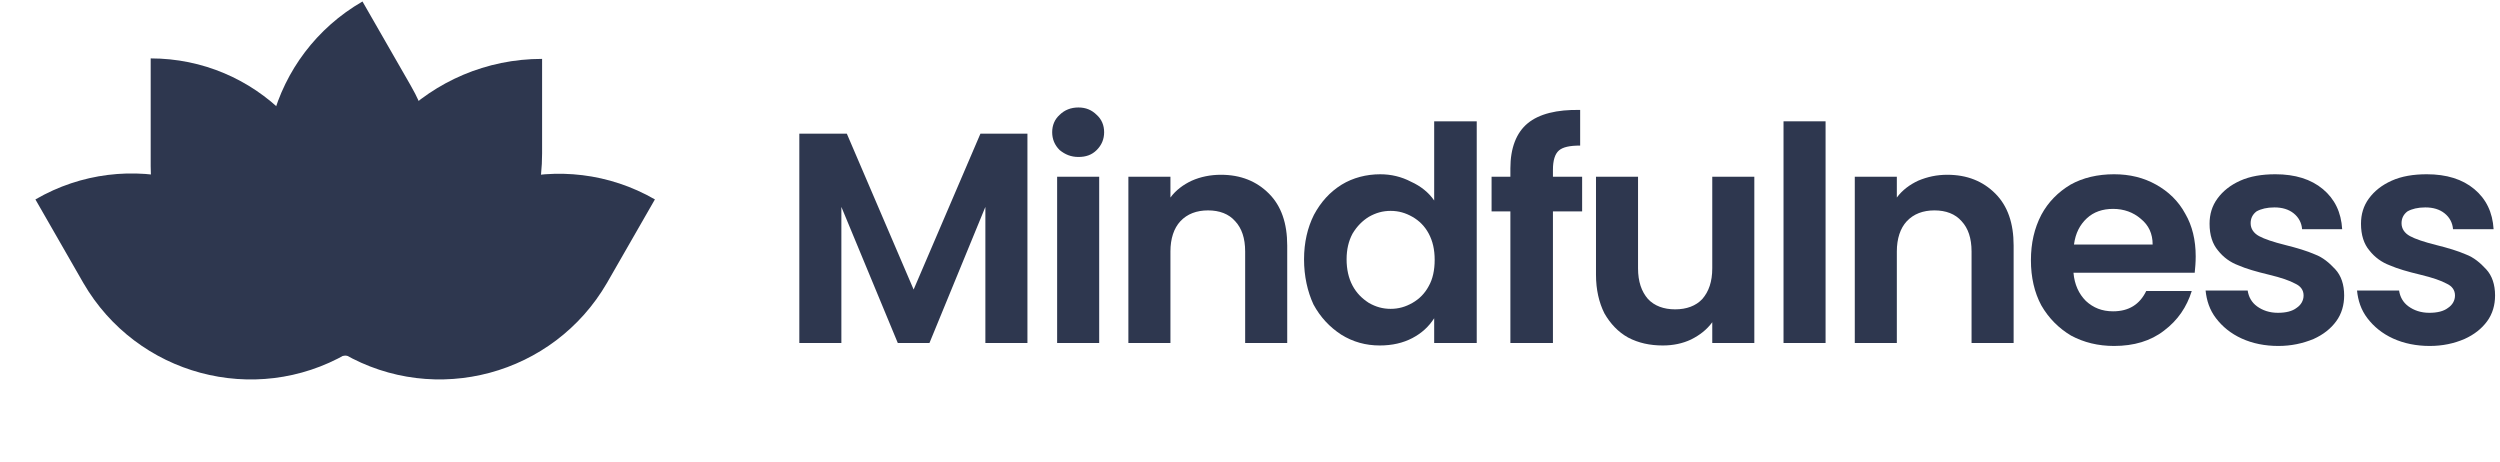 <svg xmlns="http://www.w3.org/2000/svg" width="222" height="41" viewBox="0 0 222 41" fill="none"><path d="M34.78 23.991C39.525 15.818 49.983 13.006 58.156 17.707L53.894 25.133C49.148 33.306 38.69 36.118 30.518 31.417L34.78 23.991Z" fill="#2E374F"></path><path d="M30.166 23.2C30.166 13.27 38.207 5.229 48.138 5.229V13.622C48.138 23.552 40.096 31.593 30.166 31.593V23.2Z" fill="#2E374F"></path><path d="M25.904 23.508C21.159 15.335 23.971 4.877 32.188 0.132L36.45 7.558C41.195 15.73 38.383 26.232 30.166 30.934L25.904 23.508Z" fill="#2E374F"></path><path d="M30.166 21.971C30.166 12.699 22.652 5.186 13.381 5.186V14.764C13.381 24.036 20.895 31.549 30.166 31.549V21.971Z" fill="#2E374F"></path><path d="M26.52 23.993C21.818 15.776 11.316 12.964 3.144 17.71L7.406 25.136C12.151 33.308 22.609 36.121 30.782 31.419L26.52 23.993Z" fill="#2E374F"></path><path d="M91.236 11.87V30.457H87.501V18.373L82.536 30.457H79.724L74.714 18.373V30.457H70.98V11.87H75.198L81.13 25.711L87.062 11.87H91.236Z" fill="#2E374F"></path><path d="M95.763 13.938C95.103 13.938 94.576 13.718 94.093 13.323C93.653 12.883 93.434 12.356 93.434 11.741C93.434 11.126 93.653 10.598 94.093 10.203C94.532 9.764 95.103 9.544 95.763 9.544C96.421 9.544 96.949 9.764 97.388 10.203C97.828 10.598 98.047 11.126 98.047 11.741C98.047 12.356 97.828 12.883 97.388 13.323C96.949 13.762 96.421 13.938 95.763 13.938ZM97.608 15.695V30.459H93.873V15.695H97.608Z" fill="#2E374F"></path><path d="M108.417 15.52C110.175 15.52 111.581 16.091 112.679 17.189C113.778 18.288 114.305 19.826 114.305 21.803V30.459H110.57V22.33C110.57 21.144 110.262 20.265 109.691 19.65C109.12 18.991 108.285 18.683 107.275 18.683C106.264 18.683 105.429 18.991 104.814 19.65C104.243 20.265 103.935 21.188 103.935 22.33V30.459H100.2V15.695H103.935V17.541C104.418 16.882 105.077 16.398 105.824 16.047C106.615 15.695 107.494 15.52 108.417 15.52Z" fill="#2E374F"></path><path d="M115.799 23.032C115.799 21.538 116.106 20.22 116.678 19.078C117.293 17.935 118.084 17.056 119.138 16.397C120.149 15.782 121.335 15.475 122.566 15.475C123.532 15.475 124.455 15.694 125.29 16.134C126.169 16.529 126.872 17.1 127.355 17.803V10.773H131.134V30.458H127.355V28.261C126.872 29.008 126.257 29.579 125.422 30.019C124.587 30.458 123.62 30.678 122.522 30.678C121.291 30.678 120.149 30.37 119.094 29.711C118.084 29.052 117.249 28.173 116.634 27.031C116.106 25.888 115.799 24.526 115.799 23.032ZM127.399 23.076C127.399 22.154 127.223 21.407 126.872 20.747C126.52 20.088 126.037 19.605 125.422 19.253C124.807 18.902 124.191 18.726 123.488 18.726C122.785 18.726 122.17 18.902 121.555 19.253C120.984 19.605 120.5 20.088 120.105 20.747C119.753 21.407 119.578 22.154 119.578 23.032C119.578 23.911 119.753 24.702 120.105 25.361C120.456 26.02 120.94 26.503 121.555 26.899C122.17 27.25 122.785 27.426 123.488 27.426C124.191 27.426 124.807 27.25 125.422 26.899C126.037 26.547 126.52 26.064 126.872 25.405C127.223 24.79 127.399 23.999 127.399 23.076Z" fill="#2E374F"></path><path d="M140.493 18.771H137.901V30.459H134.122V18.771H132.452V15.695H134.122V14.948C134.122 13.146 134.649 11.784 135.66 10.949C136.67 10.115 138.252 9.719 140.318 9.763V12.927C139.394 12.927 138.779 13.059 138.428 13.366C138.077 13.674 137.901 14.245 137.901 15.08V15.695H140.493V18.771Z" fill="#2E374F"></path><path d="M155.784 15.694V30.458H152.049V28.613C151.566 29.272 150.95 29.755 150.159 30.151C149.413 30.502 148.578 30.678 147.655 30.678C146.512 30.678 145.502 30.458 144.579 29.975C143.7 29.491 142.997 28.744 142.47 27.822C141.987 26.855 141.724 25.713 141.724 24.395V15.694H145.458V23.823C145.458 25.01 145.766 25.889 146.337 26.548C146.908 27.163 147.743 27.47 148.753 27.47C149.765 27.47 150.6 27.163 151.17 26.548C151.741 25.889 152.049 25.01 152.049 23.823V15.694H155.784Z" fill="#2E374F"></path><path d="M162.111 10.773V30.458H158.377V10.773H162.111Z" fill="#2E374F"></path><path d="M172.921 15.52C174.68 15.52 176.086 16.091 177.184 17.189C178.283 18.288 178.81 19.826 178.81 21.803V30.459H175.074V22.33C175.074 21.144 174.768 20.265 174.197 19.65C173.625 18.991 172.79 18.683 171.779 18.683C170.769 18.683 169.934 18.991 169.318 19.65C168.747 20.265 168.439 21.188 168.439 22.33V30.459H164.705V15.695H168.439V17.541C168.924 16.882 169.582 16.398 170.33 16.047C171.165 15.695 172 15.52 172.921 15.52Z" fill="#2E374F"></path><path d="M194.978 22.768C194.978 23.295 194.935 23.778 194.891 24.218H184.125C184.212 25.272 184.608 26.107 185.224 26.722C185.882 27.337 186.673 27.645 187.64 27.645C189.046 27.645 190.012 27.03 190.584 25.843H194.627C194.187 27.25 193.396 28.436 192.167 29.359C190.98 30.281 189.485 30.721 187.729 30.721C186.322 30.721 185.047 30.413 183.906 29.798C182.806 29.139 181.929 28.26 181.269 27.118C180.653 25.975 180.346 24.613 180.346 23.119C180.346 21.581 180.653 20.263 181.269 19.077C181.884 17.934 182.763 17.055 183.862 16.396C184.96 15.781 186.278 15.474 187.729 15.474C189.135 15.474 190.364 15.781 191.463 16.396C192.561 17.012 193.44 17.846 194.056 18.989C194.671 20.043 194.978 21.317 194.978 22.768ZM191.155 21.713C191.155 20.746 190.805 19.999 190.101 19.428C189.441 18.857 188.608 18.549 187.64 18.549C186.717 18.549 185.926 18.813 185.311 19.384C184.697 19.956 184.301 20.703 184.17 21.713H191.155Z" fill="#2E374F"></path><path d="M202.317 30.721C201.13 30.721 200.032 30.501 199.066 30.062C198.099 29.622 197.352 29.007 196.781 28.26C196.209 27.513 195.946 26.678 195.857 25.799H199.593C199.68 26.371 199.944 26.854 200.428 27.206C200.911 27.557 201.526 27.777 202.273 27.777C202.975 27.777 203.547 27.645 203.943 27.337C204.337 27.074 204.558 26.678 204.558 26.239C204.558 25.756 204.295 25.404 203.81 25.184C203.327 24.921 202.581 24.657 201.482 24.393C200.384 24.13 199.461 23.866 198.758 23.558C198.054 23.295 197.439 22.855 196.956 22.24C196.473 21.669 196.209 20.878 196.209 19.868C196.209 19.033 196.429 18.286 196.912 17.627C197.396 16.968 198.054 16.44 198.933 16.045C199.812 15.649 200.867 15.474 202.054 15.474C203.81 15.474 205.216 15.913 206.271 16.792C207.326 17.671 207.898 18.857 207.985 20.351H204.426C204.382 19.78 204.118 19.296 203.679 18.945C203.239 18.593 202.668 18.418 201.965 18.418C201.306 18.418 200.778 18.549 200.384 18.769C200.032 19.033 199.857 19.384 199.857 19.824C199.857 20.307 200.12 20.703 200.603 20.966C201.086 21.23 201.877 21.493 202.933 21.757C203.987 22.021 204.866 22.284 205.568 22.592C206.271 22.855 206.842 23.339 207.371 23.91C207.898 24.481 208.161 25.272 208.161 26.239C208.161 27.074 207.941 27.865 207.458 28.524C206.975 29.183 206.315 29.71 205.436 30.106C204.47 30.501 203.46 30.721 202.317 30.721Z" fill="#2E374F"></path><path d="M215.762 30.721C214.577 30.721 213.478 30.501 212.511 30.062C211.545 29.622 210.797 29.007 210.226 28.26C209.656 27.513 209.391 26.678 209.304 25.799H213.038C213.126 26.371 213.39 26.854 213.873 27.206C214.357 27.557 214.971 27.777 215.719 27.777C216.422 27.777 216.993 27.645 217.389 27.337C217.784 27.074 218.003 26.678 218.003 26.239C218.003 25.756 217.74 25.404 217.257 25.184C216.774 24.921 216.026 24.657 214.927 24.393C213.829 24.13 212.907 23.866 212.203 23.558C211.501 23.295 210.885 22.855 210.402 22.24C209.919 21.669 209.656 20.878 209.656 19.868C209.656 19.033 209.875 18.286 210.358 17.627C210.841 16.968 211.501 16.44 212.38 16.045C213.257 15.649 214.313 15.474 215.498 15.474C217.257 15.474 218.663 15.913 219.717 16.792C220.771 17.671 221.343 18.857 221.431 20.351H217.828C217.784 19.78 217.52 19.296 217.081 18.945C216.641 18.593 216.07 18.418 215.367 18.418C214.708 18.418 214.181 18.549 213.786 18.769C213.434 19.033 213.257 19.384 213.257 19.824C213.257 20.307 213.522 20.703 214.005 20.966C214.488 21.23 215.279 21.493 216.333 21.757C217.389 22.021 218.267 22.284 218.97 22.592C219.673 22.855 220.244 23.339 220.771 23.91C221.299 24.481 221.562 25.272 221.562 26.239C221.562 27.074 221.343 27.865 220.86 28.524C220.377 29.183 219.717 29.71 218.838 30.106C217.916 30.501 216.905 30.721 215.762 30.721Z" fill="#2E374F"></path></svg>